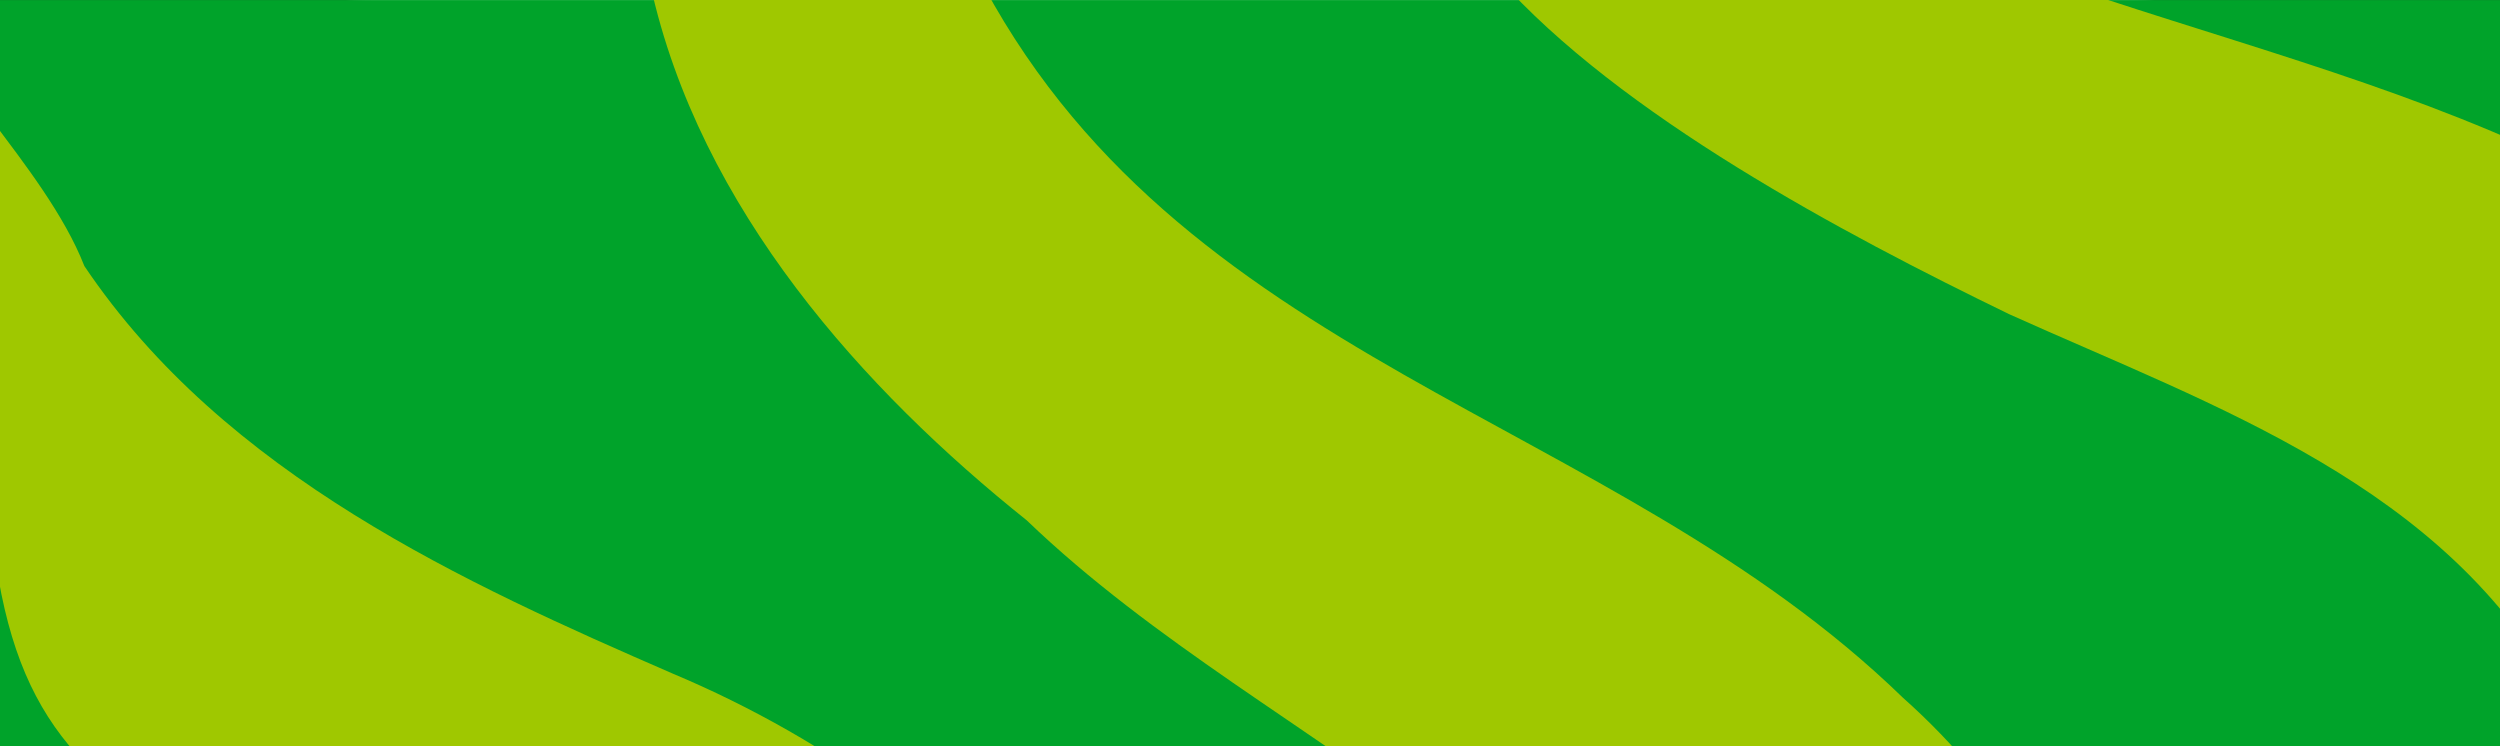<?xml version="1.0" encoding="UTF-8"?> <svg xmlns="http://www.w3.org/2000/svg" viewBox="0 0 960.99 286.75" data-guides="{&quot;vertical&quot;:[],&quot;horizontal&quot;:[]}"><rect x="0" y="0" width="960.99" height="286.75" fill="#333333" stroke="none"/><defs></defs><mask x="0.00" y="0.00" width="1240" height="370" id="tSvg152253e302b"></mask><path fill="white" fill-opacity="1" stroke="none" stroke-opacity="1" stroke-width="NaN" id="tSvg12a573aac01" rx="143.373" ry="143.373" title="Rectangle 6" d="M0.001 143.376C0.001 64.191 64.189 -0.001 143.374 0.003H817.617C896.797 0.006 960.99 64.196 960.99 143.376H960.99C960.99 222.557 896.797 286.746 817.617 286.75L143.374 286.75C64.191 286.75 0.001 222.559 0.001 143.376Z" style="transform-origin: 480.5px 143.38px;"></path><path fill="#00A32A" fill-opacity="1" stroke="none" stroke-opacity="1" stroke-width="NaN" id="tSvg9ff3684da6" rx="182" ry="182" title="Rectangle 7" d="M-0.01 0.02H960.99V470.02H-0.01Z" style="transform-origin: 480.49px 235.02px;"></path><path fill="#9FC800" stroke="none" fill-opacity="1" stroke-width="1" stroke-opacity="1" id="tSvge66ee292e3" title="Path 7" d="M785.067 -8.513C850.414 14.264 918.893 31.236 981.558 61.097C989.277 127.002 981.721 199.968 984.24 268.159C940.166 186.506 852.042 156.677 772.388 120.802C708.141 89.64 622.792 44.256 575.819 -8.513C645.561 -8.521 715.333 -8.529 785.067 -8.513Z"></path><path fill="#9FC800" stroke="none" fill-opacity="1" stroke-width="1" stroke-opacity="1" id="tSvgec36e8273e" title="Path 8" d="M374.563 -12.136C451.934 140.199 618.627 158.647 731.486 268.21C770.662 303.03 806.856 356.825 805.904 411.857C805.911 436.044 804.625 452.697 799.978 463.402C802.735 466.803 809.637 462.174 805.911 464.64C801.635 465.479 809.901 480.017 803.378 482.811C758.813 479.289 705.199 489.872 664.898 478.848C638.435 334.517 491.127 292.707 394.693 200.034C332.377 150.236 268.885 80.372 249.99 -5.898C276.166 -23.108 336.969 -6.607 374.572 -12.136C374.569 -12.136 374.566 -12.136 374.563 -12.136Z" style=""></path><path fill="#9FC800" stroke="none" fill-opacity="1" stroke-width="1" stroke-opacity="1" id="tSvg20d42cb282" title="Path 9" d="M32.428 102.264C86.53 182.668 179.214 224.404 258.424 258.857C318.534 284.073 378.822 326.421 418.225 383.603C436.939 410.575 451.241 448.542 457.001 483.627C406.023 490.989 346.061 483.696 292.123 486.183C266.06 453.2 233.3 426.583 198.121 405.404C14.916 275.477 -16.836 328.553 -3.223 46.02C9.389 62.886 24.762 82.634 32.428 102.264Z" style=""></path></svg> 